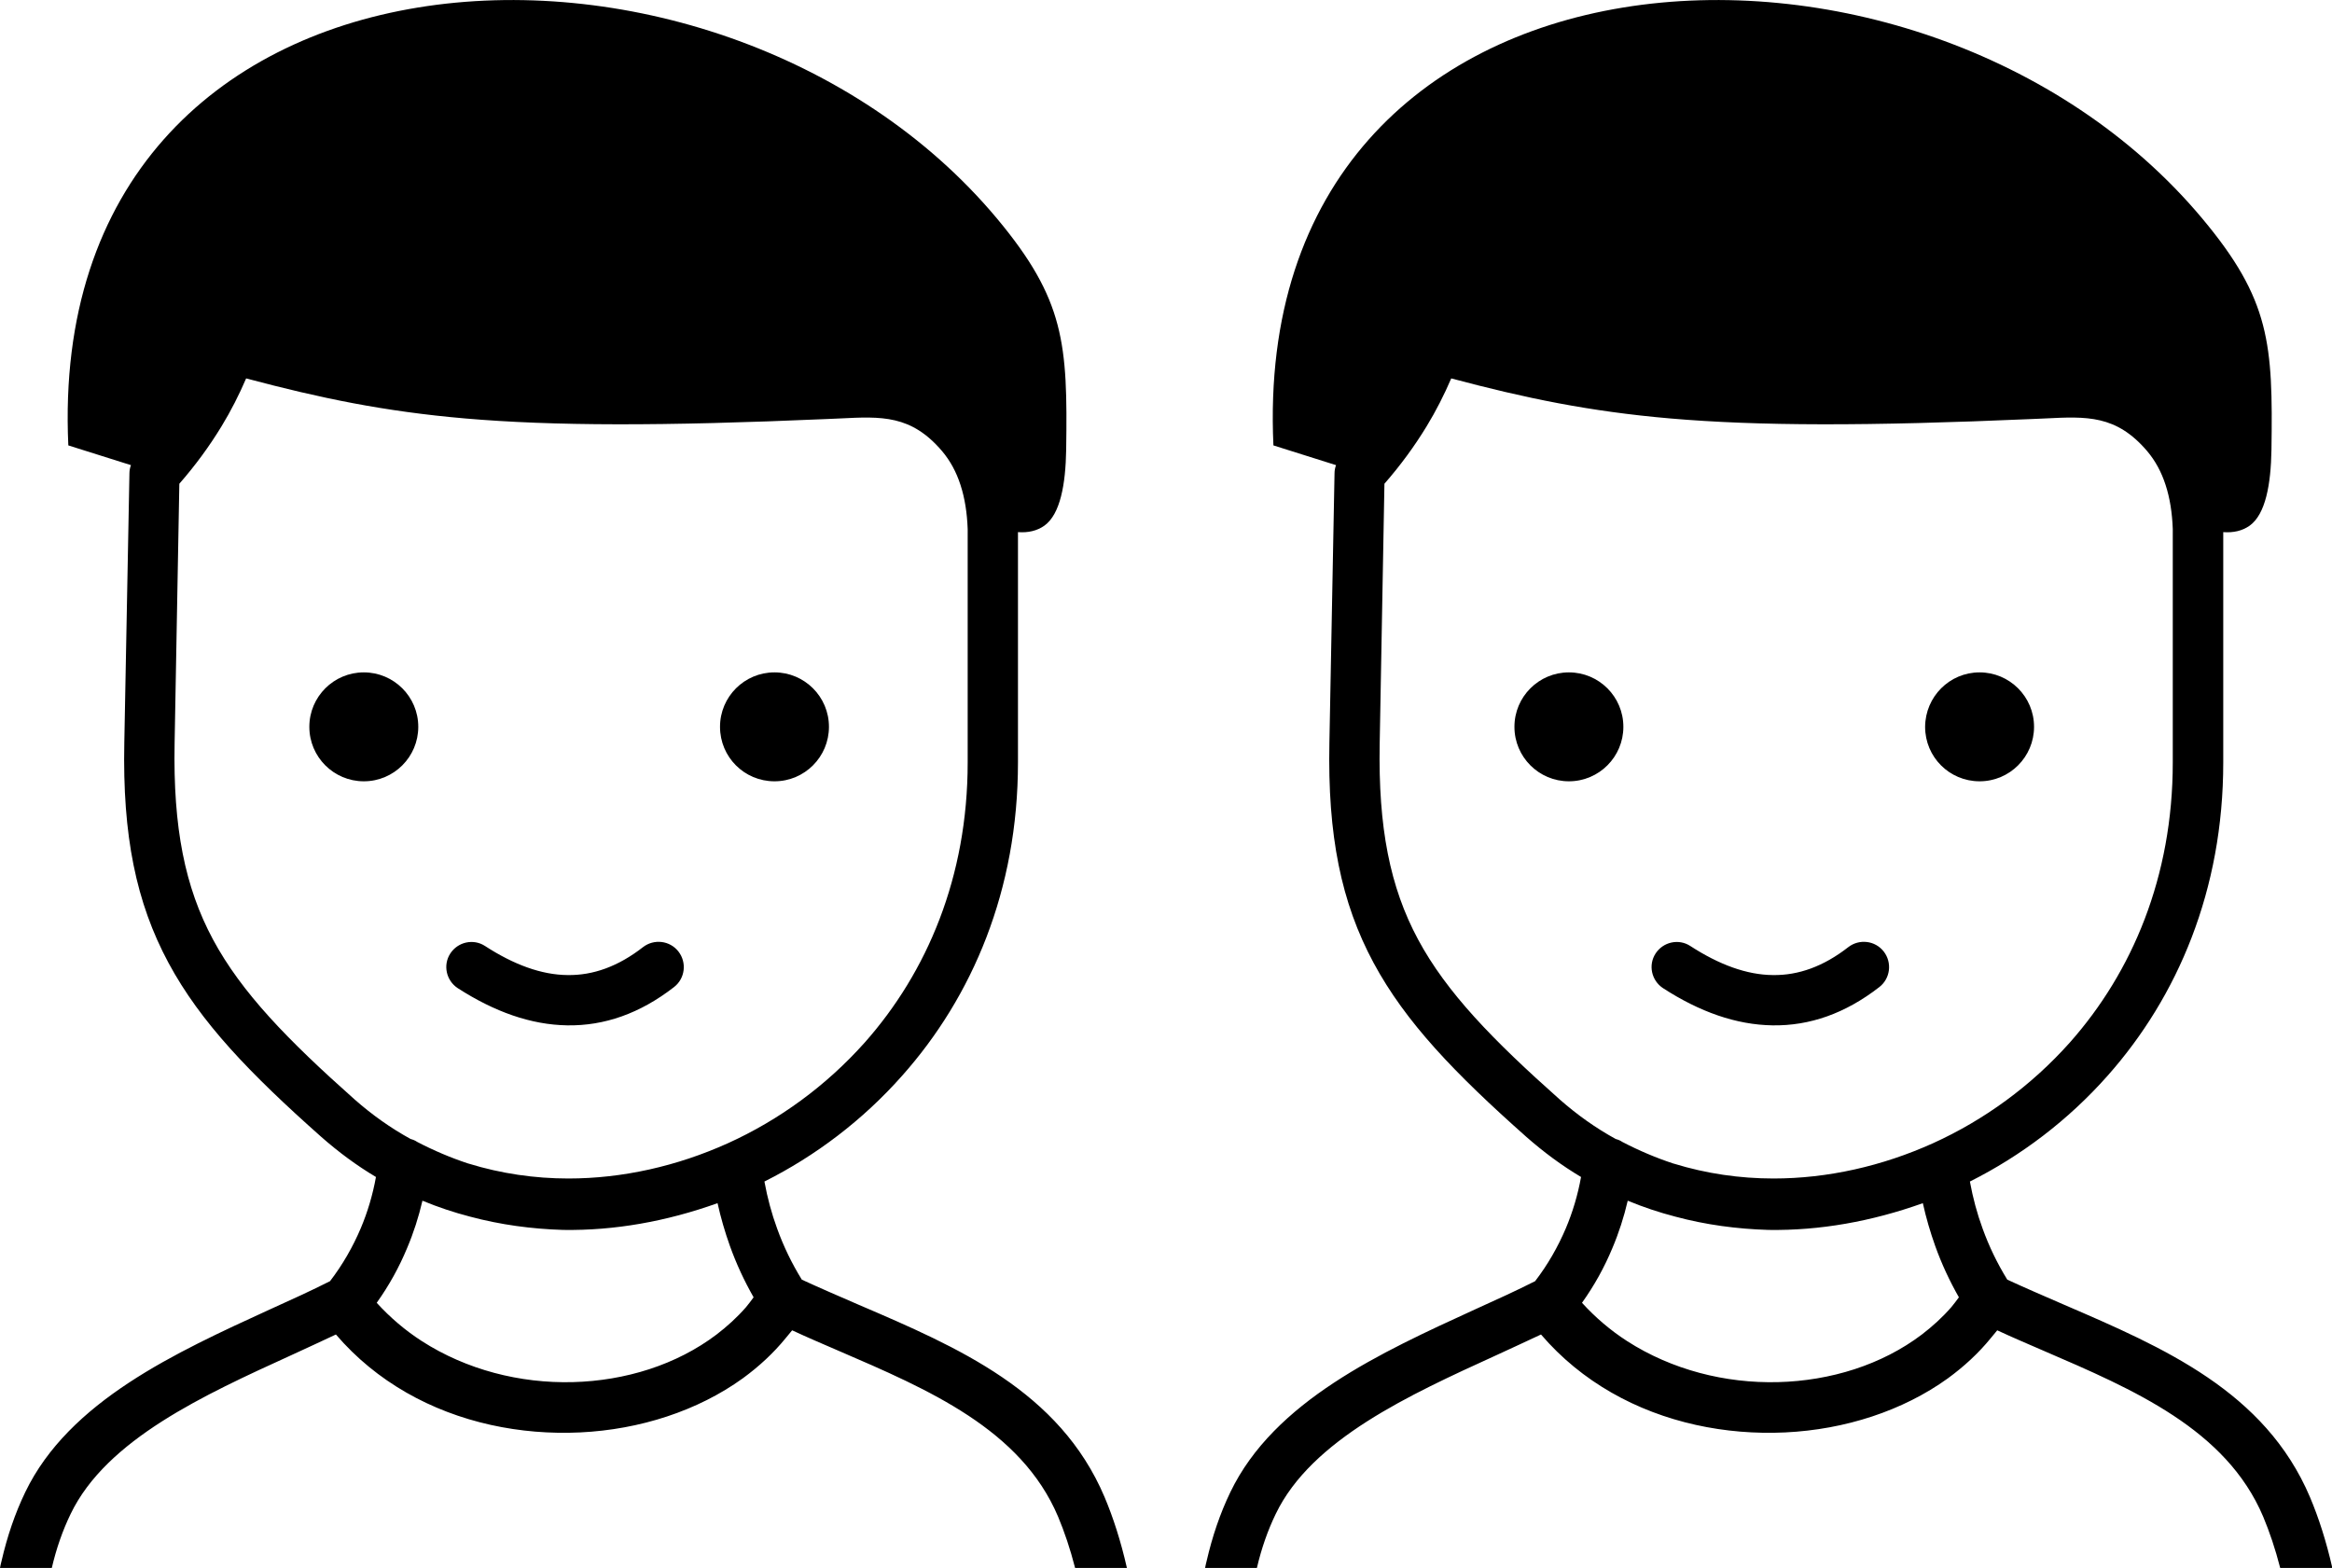 <?xml version="1.0" encoding="utf-8"?><svg version="1.1" id="Layer_1" xmlns="http://www.w3.org/2000/svg" xmlns:xlink="http://www.w3.org/1999/xlink" x="0px" y="0px" viewBox="0 0 122.88 82.62" style="enable-background:new 0 0 122.88 82.62" xml:space="preserve"><g><path d="M120.15,82.62c-0.26-1.01-0.56-1.9-0.9-2.71c-1.95-4.59-6.8-6.68-11.56-8.73c-0.81-0.35-1.61-0.69-2.45-1.08 c-0.11,0.14-0.22,0.27-0.33,0.4c-0.65,0.8-1.42,1.51-2.27,2.13c-2.37,1.71-5.42,2.7-8.57,2.85c-3.14,0.15-6.39-0.51-9.16-2.1 c-1.38-0.79-2.64-1.81-3.71-3.06c-0.76,0.36-1.55,0.72-2.35,1.09c-4.58,2.09-9.74,4.44-11.63,8.37c-0.42,0.87-0.75,1.81-0.99,2.84 H63.5c0.02-0.12,0.05-0.24,0.08-0.36c0.3-1.3,0.71-2.51,1.25-3.63c2.31-4.8,7.93-7.36,12.91-9.64c1.11-0.5,2.18-0.99,3.15-1.48 c0.66-0.86,1.2-1.8,1.62-2.79c0.36-0.85,0.63-1.76,0.8-2.7c-1.01-0.6-1.97-1.31-2.89-2.12c-3.74-3.32-6.35-6.02-8.04-9.16 c-1.71-3.18-2.43-6.71-2.33-11.61l0.27-14.19c0-0.15,0.03-0.3,0.08-0.43l-3.3-1.04C65.81-4.37,101.2-6.23,116.04,11.51 c3.59,4.29,3.73,6.61,3.65,12.19c-0.03,1.82-0.31,3.4-1.15,4c-0.38,0.27-0.85,0.38-1.39,0.34v12.14c0,6.72-2.4,12.34-6.09,16.5 c-2.08,2.35-4.57,4.23-7.26,5.58c0.16,0.87,0.38,1.69,0.67,2.48c0.34,0.94,0.77,1.83,1.3,2.69c0.91,0.42,1.95,0.87,2.99,1.32 c5.24,2.26,10.59,4.56,12.96,10.14c0.46,1.09,0.86,2.33,1.18,3.74H120.15L120.15,82.62z M56.65,82.62c-0.26-1.01-0.56-1.9-0.9-2.71 c-1.95-4.59-6.8-6.68-11.56-8.73c-0.81-0.35-1.61-0.69-2.45-1.08c-0.11,0.14-0.22,0.27-0.33,0.4c-0.65,0.8-1.42,1.51-2.27,2.13 c-2.37,1.71-5.42,2.7-8.57,2.85c-3.14,0.15-6.39-0.51-9.16-2.1c-1.38-0.79-2.64-1.81-3.71-3.06c-0.76,0.36-1.55,0.72-2.35,1.09 c-4.58,2.09-9.74,4.44-11.63,8.37c-0.42,0.87-0.75,1.81-0.99,2.84H0c0.02-0.12,0.05-0.24,0.08-0.36c0.3-1.3,0.71-2.51,1.25-3.63 c2.31-4.8,7.93-7.36,12.91-9.64c1.11-0.5,2.18-0.99,3.15-1.48c0.66-0.86,1.2-1.8,1.62-2.79c0.36-0.85,0.63-1.76,0.8-2.7 c-1.01-0.6-1.97-1.31-2.89-2.12c-3.74-3.32-6.35-6.02-8.04-9.16c-1.71-3.18-2.43-6.71-2.33-11.61l0.27-14.19 c0-0.15,0.03-0.3,0.08-0.43l-3.3-1.04C2.31-4.37,37.69-6.23,52.53,11.51c3.58,4.29,3.73,6.61,3.65,12.19 c-0.03,1.82-0.31,3.4-1.15,4c-0.38,0.27-0.85,0.38-1.39,0.34v12.14c0,6.72-2.4,12.34-6.1,16.5c-2.08,2.35-4.57,4.23-7.26,5.58 c0.16,0.87,0.38,1.69,0.67,2.48c0.34,0.94,0.77,1.83,1.3,2.69c0.91,0.42,1.95,0.87,2.99,1.32C50.49,71,55.83,73.3,58.2,78.88 c0.46,1.09,0.86,2.33,1.18,3.74H56.65L56.65,82.62z M24.77,64.11c-0.85-0.22-1.69-0.5-2.51-0.84c-0.2,0.86-0.47,1.7-0.81,2.5 c-0.42,1.01-0.95,1.97-1.6,2.88c0.71,0.78,1.51,1.46,2.38,2.02c2.35,1.51,5.17,2.23,7.95,2.16c2.76-0.07,5.47-0.91,7.58-2.51 c0.56-0.43,1.08-0.9,1.55-1.44c0.14-0.17,0.27-0.34,0.4-0.52c-0.49-0.86-0.91-1.76-1.25-2.71c-0.26-0.73-0.48-1.48-0.65-2.25 c-2.71,0.97-5.44,1.45-8.13,1.41C28.02,64.76,26.38,64.54,24.77,64.11L24.77,64.11z M21.98,60.17c0.88,0.46,1.78,0.84,2.69,1.14 l0.04,0.01c1.69,0.52,3.46,0.78,5.24,0.78c2.85,0,5.73-0.65,8.41-1.86c2.69-1.22,5.17-3.02,7.21-5.31 c3.28-3.7,5.42-8.72,5.42-14.75V27.88h0c-0.03-0.84-0.15-1.63-0.38-2.33c-0.22-0.68-0.54-1.27-0.97-1.78 c-1.63-1.91-3.18-1.83-5.38-1.72c-0.2,0.01-0.39,0.02-0.68,0.03c-8.72,0.38-14.43,0.37-19.07-0.03c-4.27-0.37-7.63-1.07-11.54-2.11 c-0.37,0.86-0.8,1.71-1.3,2.53c-0.64,1.05-1.38,2.06-2.22,3.02L9.2,39.19c-0.08,4.42,0.54,7.55,2.02,10.31 c1.51,2.81,3.95,5.31,7.46,8.43c0.93,0.82,1.92,1.52,2.96,2.09C21.76,60.05,21.88,60.1,21.98,60.17L21.98,60.17z M24.12,52.07 c-0.61-0.4-0.79-1.22-0.39-1.83c0.4-0.61,1.22-0.79,1.83-0.39c1.51,0.98,2.97,1.52,4.35,1.53c1.34,0.02,2.66-0.45,3.97-1.47 c0.58-0.45,1.42-0.35,1.87,0.23c0.45,0.58,0.35,1.42-0.23,1.87c-1.8,1.4-3.68,2.05-5.63,2.02C27.98,54,26.06,53.32,24.12,52.07 L24.12,52.07z M19.17,35.43c1.58,0,2.87,1.28,2.87,2.87c0,1.58-1.28,2.87-2.87,2.87c-1.58,0-2.87-1.28-2.87-2.87 C16.3,36.71,17.59,35.43,19.17,35.43L19.17,35.43z M40.81,35.43c1.58,0,2.87,1.28,2.87,2.87c0,1.58-1.28,2.87-2.87,2.87 s-2.87-1.28-2.87-2.87C37.94,36.71,39.23,35.43,40.81,35.43L40.81,35.43z M88.28,64.11c-0.85-0.22-1.69-0.5-2.51-0.84 c-0.2,0.86-0.47,1.7-0.81,2.5c-0.42,1.01-0.95,1.97-1.6,2.88c0.71,0.78,1.51,1.46,2.38,2.02c2.35,1.51,5.17,2.23,7.95,2.16 c2.76-0.07,5.47-0.91,7.58-2.51c0.56-0.43,1.08-0.9,1.55-1.44c0.14-0.17,0.27-0.34,0.4-0.52c-0.49-0.86-0.91-1.76-1.25-2.71 c-0.26-0.73-0.48-1.48-0.65-2.25c-2.71,0.97-5.44,1.45-8.13,1.41C91.52,64.76,89.88,64.54,88.28,64.11L88.28,64.11z M85.48,60.17 c0.88,0.46,1.78,0.84,2.69,1.14l0.04,0.01c1.69,0.52,3.46,0.78,5.24,0.78c2.85,0,5.73-0.65,8.41-1.86 c2.69-1.22,5.17-3.02,7.21-5.31c3.28-3.7,5.42-8.72,5.42-14.75V27.88h0c-0.03-0.84-0.15-1.63-0.38-2.33 c-0.22-0.68-0.54-1.27-0.97-1.78c-1.63-1.91-3.18-1.83-5.38-1.72c-0.2,0.01-0.39,0.02-0.68,0.03c-8.72,0.38-14.43,0.37-19.07-0.03 c-4.27-0.37-7.63-1.07-11.54-2.11c-0.37,0.86-0.8,1.71-1.3,2.53c-0.64,1.05-1.38,2.06-2.22,3.02L72.7,39.19 c-0.08,4.42,0.54,7.55,2.02,10.31c1.51,2.81,3.95,5.31,7.46,8.43c0.93,0.82,1.92,1.52,2.96,2.09 C85.26,60.05,85.38,60.1,85.48,60.17L85.48,60.17z M87.63,52.07c-0.61-0.4-0.79-1.22-0.39-1.83c0.4-0.61,1.22-0.79,1.83-0.39 c1.51,0.98,2.97,1.52,4.35,1.53c1.34,0.02,2.66-0.45,3.97-1.47c0.58-0.45,1.42-0.35,1.87,0.23c0.45,0.58,0.35,1.42-0.23,1.87 c-1.8,1.4-3.68,2.05-5.63,2.02C91.48,54,89.56,53.32,87.63,52.07L87.63,52.07z M82.67,35.43c1.58,0,2.87,1.28,2.87,2.87 c0,1.58-1.28,2.87-2.87,2.87c-1.58,0-2.87-1.28-2.87-2.87C79.8,36.71,81.09,35.43,82.67,35.43L82.67,35.43z M104.31,35.43 c1.58,0,2.87,1.28,2.87,2.87c0,1.58-1.28,2.87-2.87,2.87s-2.87-1.28-2.87-2.87C101.45,36.71,102.73,35.43,104.31,35.43 L104.31,35.43z"/></g></svg>